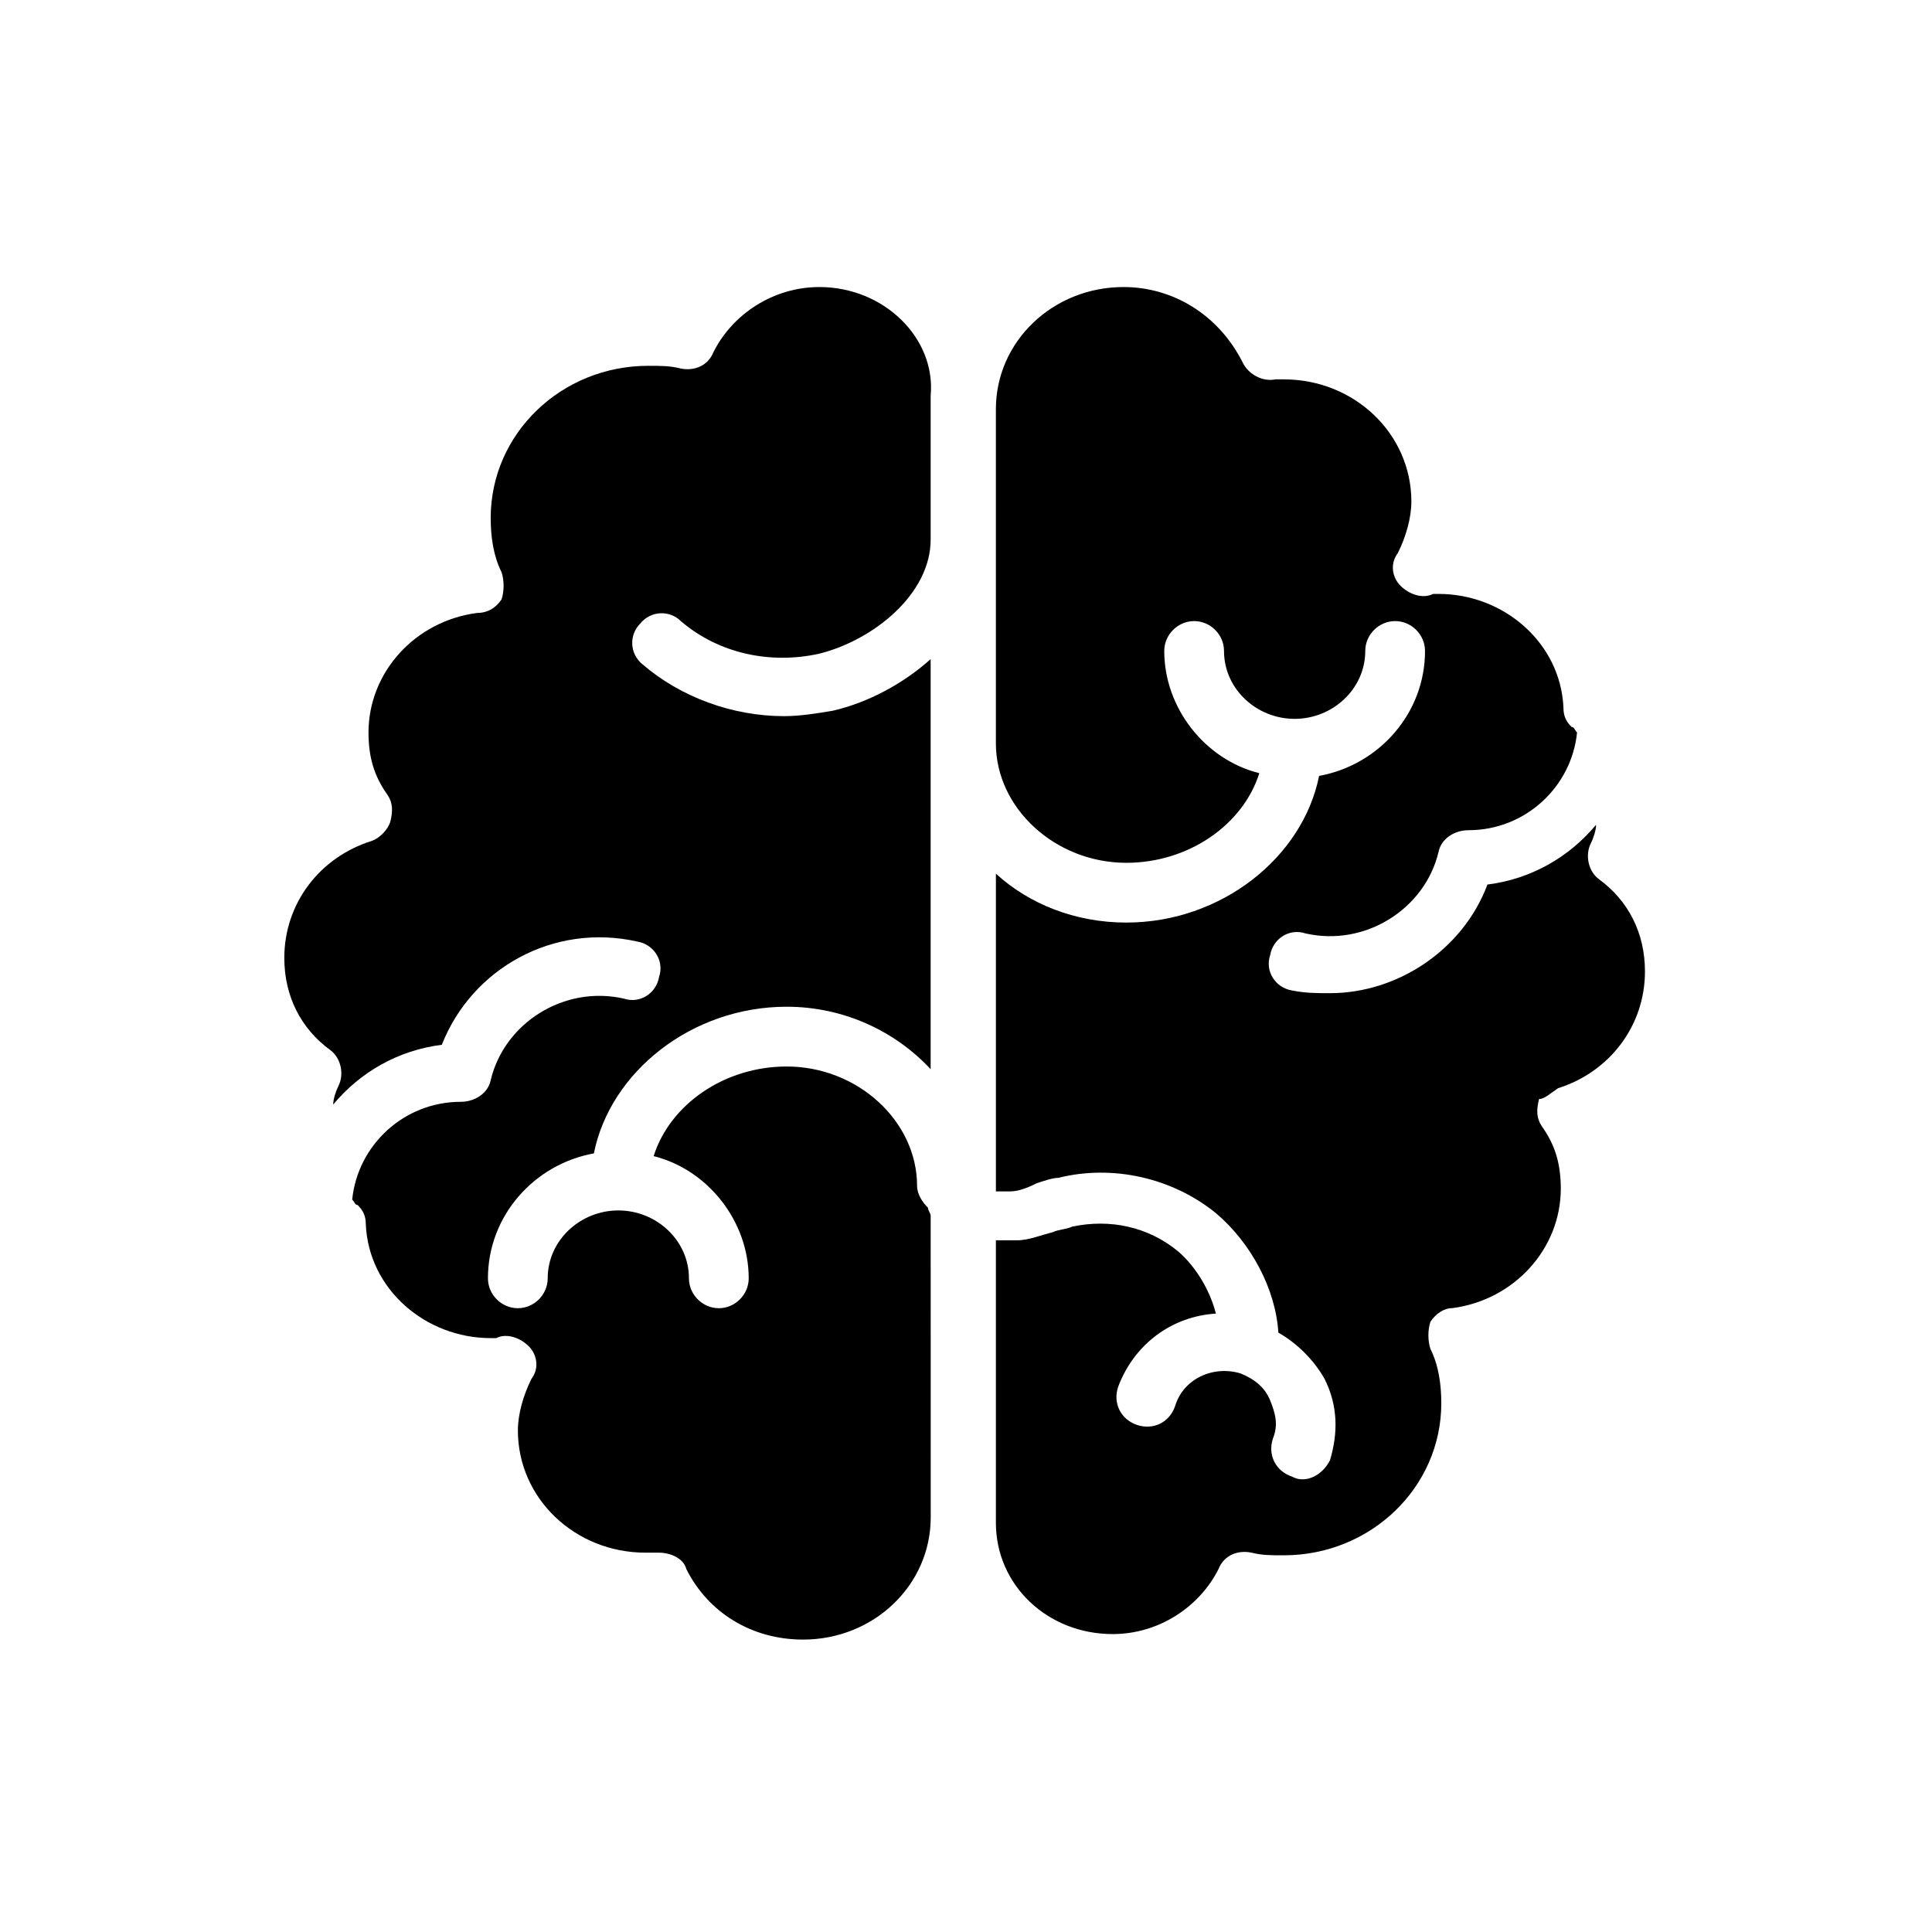 <?xml version="1.0" encoding="UTF-8"?>
<!-- Uploaded to: ICON Repo, www.iconrepo.com, Generator: ICON Repo Mixer Tools -->
<svg fill="#000000" width="800px" height="800px" version="1.1" viewBox="144 144 512 512" xmlns="http://www.w3.org/2000/svg">
 <g>
  <path d="m361.13 220.07c-12.234 0-23.031 7.199-28.07 17.273-1.441 3.598-5.039 5.039-8.637 4.32-2.879-0.719-5.039-0.719-8.637-0.719-23.031 0-41.746 17.992-41.746 40.305 0 5.039 0.719 10.078 2.879 14.395 0.719 2.16 0.719 5.039 0 7.199-1.438 2.156-3.594 3.594-6.473 3.594-16.555 2.16-28.789 15.836-28.789 31.668 0 6.477 1.441 11.516 5.039 16.555 1.441 2.16 1.441 4.32 0.719 7.199-0.719 2.16-2.879 4.32-5.039 5.039-13.676 4.32-23.031 16.555-23.031 30.949 0 10.078 4.32 18.715 12.234 24.473 2.879 2.16 3.598 6.477 2.16 9.355-0.719 1.441-1.441 3.598-1.441 5.039 7.199-8.637 17.273-14.395 28.789-15.836 7.918-20.152 29.508-32.387 51.82-27.352 4.32 0.719 7.199 5.039 5.758 9.355-0.719 4.32-5.039 7.199-9.355 5.758-15.836-3.598-31.668 6.477-35.266 21.594-0.719 3.598-4.32 5.758-7.918 5.758-15.113 0-27.352 11.516-28.789 25.91 0.719 0.719 0.719 1.441 1.441 1.441 1.441 1.441 2.16 2.879 2.16 5.039 0.719 17.273 15.836 30.23 33.109 30.23h1.441c2.879-1.441 6.477 0 8.637 2.16 2.16 2.16 2.879 5.758 0.719 8.637-2.16 4.32-3.598 9.355-3.598 13.676 0 17.992 15.113 32.387 33.828 32.387h2.16 1.441c2.879 0 6.477 1.441 7.199 4.32 5.758 11.516 17.273 18.715 30.949 18.715 18.715 0 33.828-14.395 33.828-32.387l-0.016-79.902c0-0.719-0.719-1.441-0.719-2.16-1.441-1.441-2.879-3.598-2.879-5.758 0-17.273-15.836-31.668-34.547-31.668-16.555 0-30.949 10.078-35.266 23.75 14.395 3.598 25.191 17.273 25.191 32.387 0 4.32-3.598 7.918-7.918 7.918-4.32 0-7.918-3.598-7.918-7.918 0-10.078-8.637-17.992-18.715-17.992s-18.715 7.918-18.715 17.992c0 4.32-3.598 7.918-7.918 7.918-4.32 0-7.918-3.598-7.918-7.918 0-16.555 12.234-30.23 28.07-33.109 4.32-21.594 25.91-38.867 51.102-38.867 15.113 0 28.789 6.477 38.145 16.555l0.004-108.68c-7.199 6.477-16.555 11.516-25.91 13.676-4.32 0.719-8.637 1.441-12.957 1.441-13.676 0-27.352-5.039-37.426-13.676-3.598-2.879-3.598-7.918-0.719-10.797 2.879-3.598 7.918-3.598 10.797-0.719 10.078 8.637 23.75 11.516 36.707 8.637 14.395-3.598 29.508-15.836 29.508-30.23v-38.145c1.441-15.113-12.234-28.789-29.508-28.789z"/>
  <path d="m556.9 432.39c13.676-4.32 23.031-16.555 23.031-30.949 0-10.078-4.32-18.715-12.234-24.473-2.879-2.16-3.598-6.477-2.16-9.355 0.719-1.441 1.441-3.598 1.441-5.039-7.199 8.637-17.273 14.395-28.789 15.836-6.477 17.273-23.75 28.789-41.746 28.789-3.598 0-6.477 0-10.078-0.719-4.32-0.719-7.199-5.039-5.758-9.355 0.719-4.32 5.039-7.199 9.355-5.758 15.836 3.598 31.668-6.477 35.266-21.594 0.719-3.598 4.32-5.758 7.918-5.758 15.113 0 27.352-11.516 28.789-25.91-0.719-0.719-0.719-1.441-1.441-1.441-1.441-1.441-2.16-2.879-2.16-5.039-0.719-17.273-15.836-30.23-33.109-30.23h-1.441c-2.879 1.441-6.477 0-8.637-2.16-2.16-2.16-2.879-5.758-0.719-8.637 2.16-4.32 3.598-9.355 3.598-13.676 0-17.992-15.113-32.387-33.828-32.387h-2.16c-3.598 0.719-7.199-1.441-8.637-4.32-6.465-12.945-18.699-20.145-31.656-20.145-18.715 0-33.828 14.395-33.828 32.387v88.527c0 17.273 15.836 31.668 34.547 31.668 16.555 0 30.949-10.078 35.266-23.75-14.395-3.598-25.191-17.273-25.191-32.387 0-4.32 3.598-7.918 7.918-7.918s7.918 3.598 7.918 7.918c0 10.078 8.637 17.992 18.715 17.992 10.078 0 18.715-7.918 18.715-17.992 0-4.32 3.598-7.918 7.918-7.918s7.918 3.598 7.918 7.918c0 16.555-12.234 30.23-28.07 33.109-4.32 21.594-25.91 38.867-51.102 38.867-13.676 0-25.91-5.039-34.547-12.957v84.207h3.598c2.16 0 4.32-0.719 7.199-2.16 2.16-0.719 4.32-1.441 5.758-1.441 14.395-3.598 30.23 0 41.746 9.355 9.355 7.918 15.836 20.152 16.555 31.668 5.039 2.879 9.355 7.199 12.234 12.234 3.598 7.199 3.598 14.395 1.441 21.594-1.441 2.879-4.32 5.039-7.199 5.039-0.719 0-1.441 0-2.879-0.719-4.32-1.441-6.477-5.758-5.039-10.078 1.441-3.598 0.719-6.477-0.719-10.078-1.441-3.598-4.32-5.758-7.918-7.199-7.199-2.16-15.113 1.441-17.273 8.637-1.441 4.32-5.758 6.477-10.078 5.039-4.32-1.441-6.477-5.758-5.039-10.078 4.32-11.516 14.395-18.715 25.91-19.434-1.441-5.758-5.039-12.234-10.078-16.555-7.918-6.477-17.992-8.637-28.07-6.477-1.441 0.719-3.598 0.719-5.039 1.441-2.879 0.719-6.477 2.16-9.355 2.16h-5.758v74.852c0 16.555 13.676 29.508 30.949 29.508 12.234 0 23.031-7.199 28.07-17.273 1.441-3.598 5.039-5.039 8.637-4.32 2.879 0.719 5.039 0.719 8.637 0.719 23.031 0 41.746-17.992 41.746-40.305 0-5.039-0.719-10.078-2.879-14.395-0.719-2.16-0.719-5.039 0-7.199 1.441-2.16 3.598-3.598 5.758-3.598 16.555-2.16 28.789-15.836 28.789-31.668 0-6.477-1.441-11.516-5.039-16.555-1.441-2.16-1.441-4.32-0.719-7.199 1.438 0.012 2.875-1.43 5.035-2.867z"/>
 </g>
</svg>